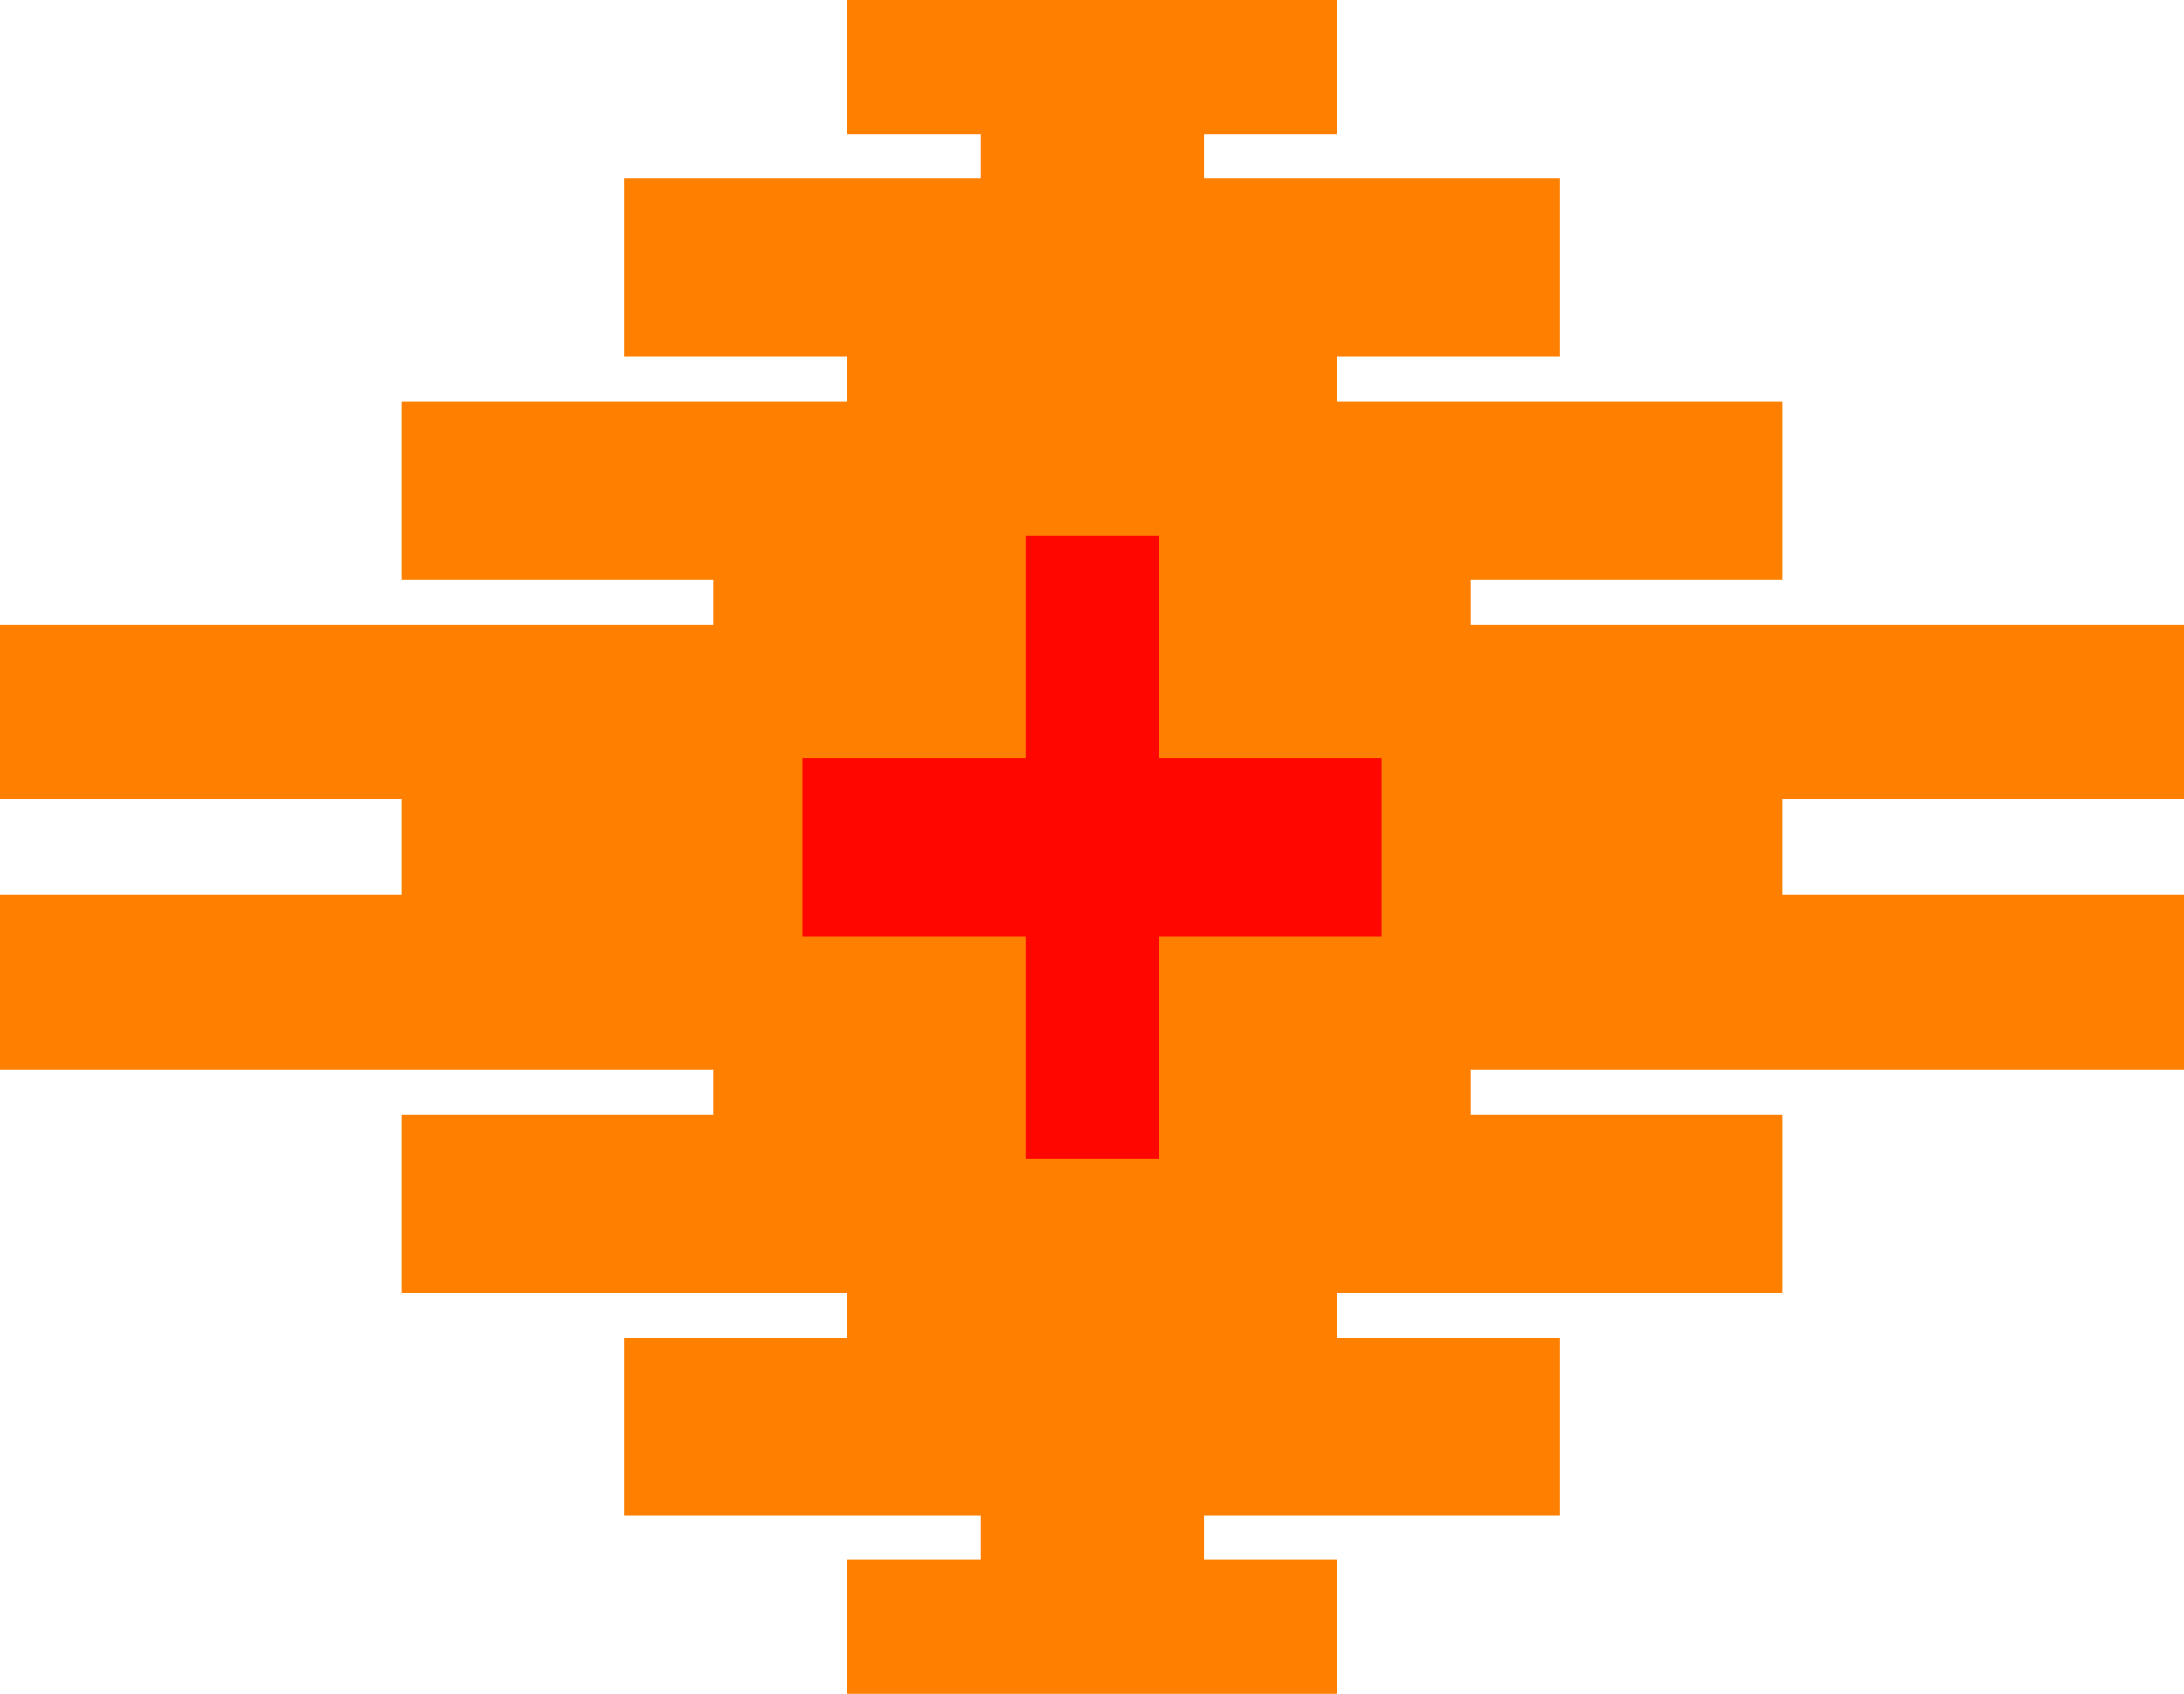 <?xml version="1.0" encoding="UTF-8" standalone="no"?>
<svg
   version="1.0"
   width="129.766mm"
   height="100.635mm"
   id="svg2"
   sodipodi:docname="Tribal Symbol 65.wmf"
   xmlns:inkscape="http://www.inkscape.org/namespaces/inkscape"
   xmlns:sodipodi="http://sodipodi.sourceforge.net/DTD/sodipodi-0.dtd"
   xmlns="http://www.w3.org/2000/svg"
   xmlns:svg="http://www.w3.org/2000/svg">
  <sodipodi:namedview
     id="namedview2"
     pagecolor="#ffffff"
     bordercolor="#000000"
     borderopacity="0.25"
     inkscape:showpageshadow="2"
     inkscape:pageopacity="0.0"
     inkscape:pagecheckerboard="0"
     inkscape:deskcolor="#d1d1d1"
     inkscape:document-units="mm" />
  <defs
     id="defs1">
    <pattern
       id="WMFhbasepattern"
       patternUnits="userSpaceOnUse"
       width="6"
       height="6"
       x="0"
       y="0" />
  </defs>
  <path
     style="fill:#ff7f00;fill-opacity:1;fill-rule:evenodd;stroke:none"
     d="m 300.252,380.353 v -30.053 h -29.896 v -10.018 h 79.992 v -39.91 h -50.096 v -10.018 h 100.03 v -40.071 h -69.973 v -10.018 h 160.145 v -39.425 h -90.173 v -21.328 h 90.173 V 140.249 H 330.31 v -10.018 h 69.973 V 90.16 H 300.252 v -10.018 H 350.348 V 40.071 h -79.992 v -10.018 h 29.896 V 0 H 190.203 v 30.053 h 30.058 v 10.018 h -80.154 v 40.071 h 50.096 v 10.018 H 90.173 v 40.071 h 69.973 v 10.018 H 0 v 39.263 h 90.173 v 21.328 H 0 v 39.425 h 160.145 v 10.018 H 90.173 v 40.071 H 190.203 v 10.018 h -50.096 v 39.91 h 80.154 v 10.018 h -30.058 v 30.053 z"
     id="path1" />
  <path
     style="fill:#ff0700;fill-opacity:1;fill-rule:evenodd;stroke:none"
     d="m 230.28,120.214 h 30.058 v 50.089 h 49.934 v 39.91 h -49.934 v 50.089 h -30.058 v -50.089 H 180.184 v -39.91 h 50.096 z"
     id="path2" />
</svg>

